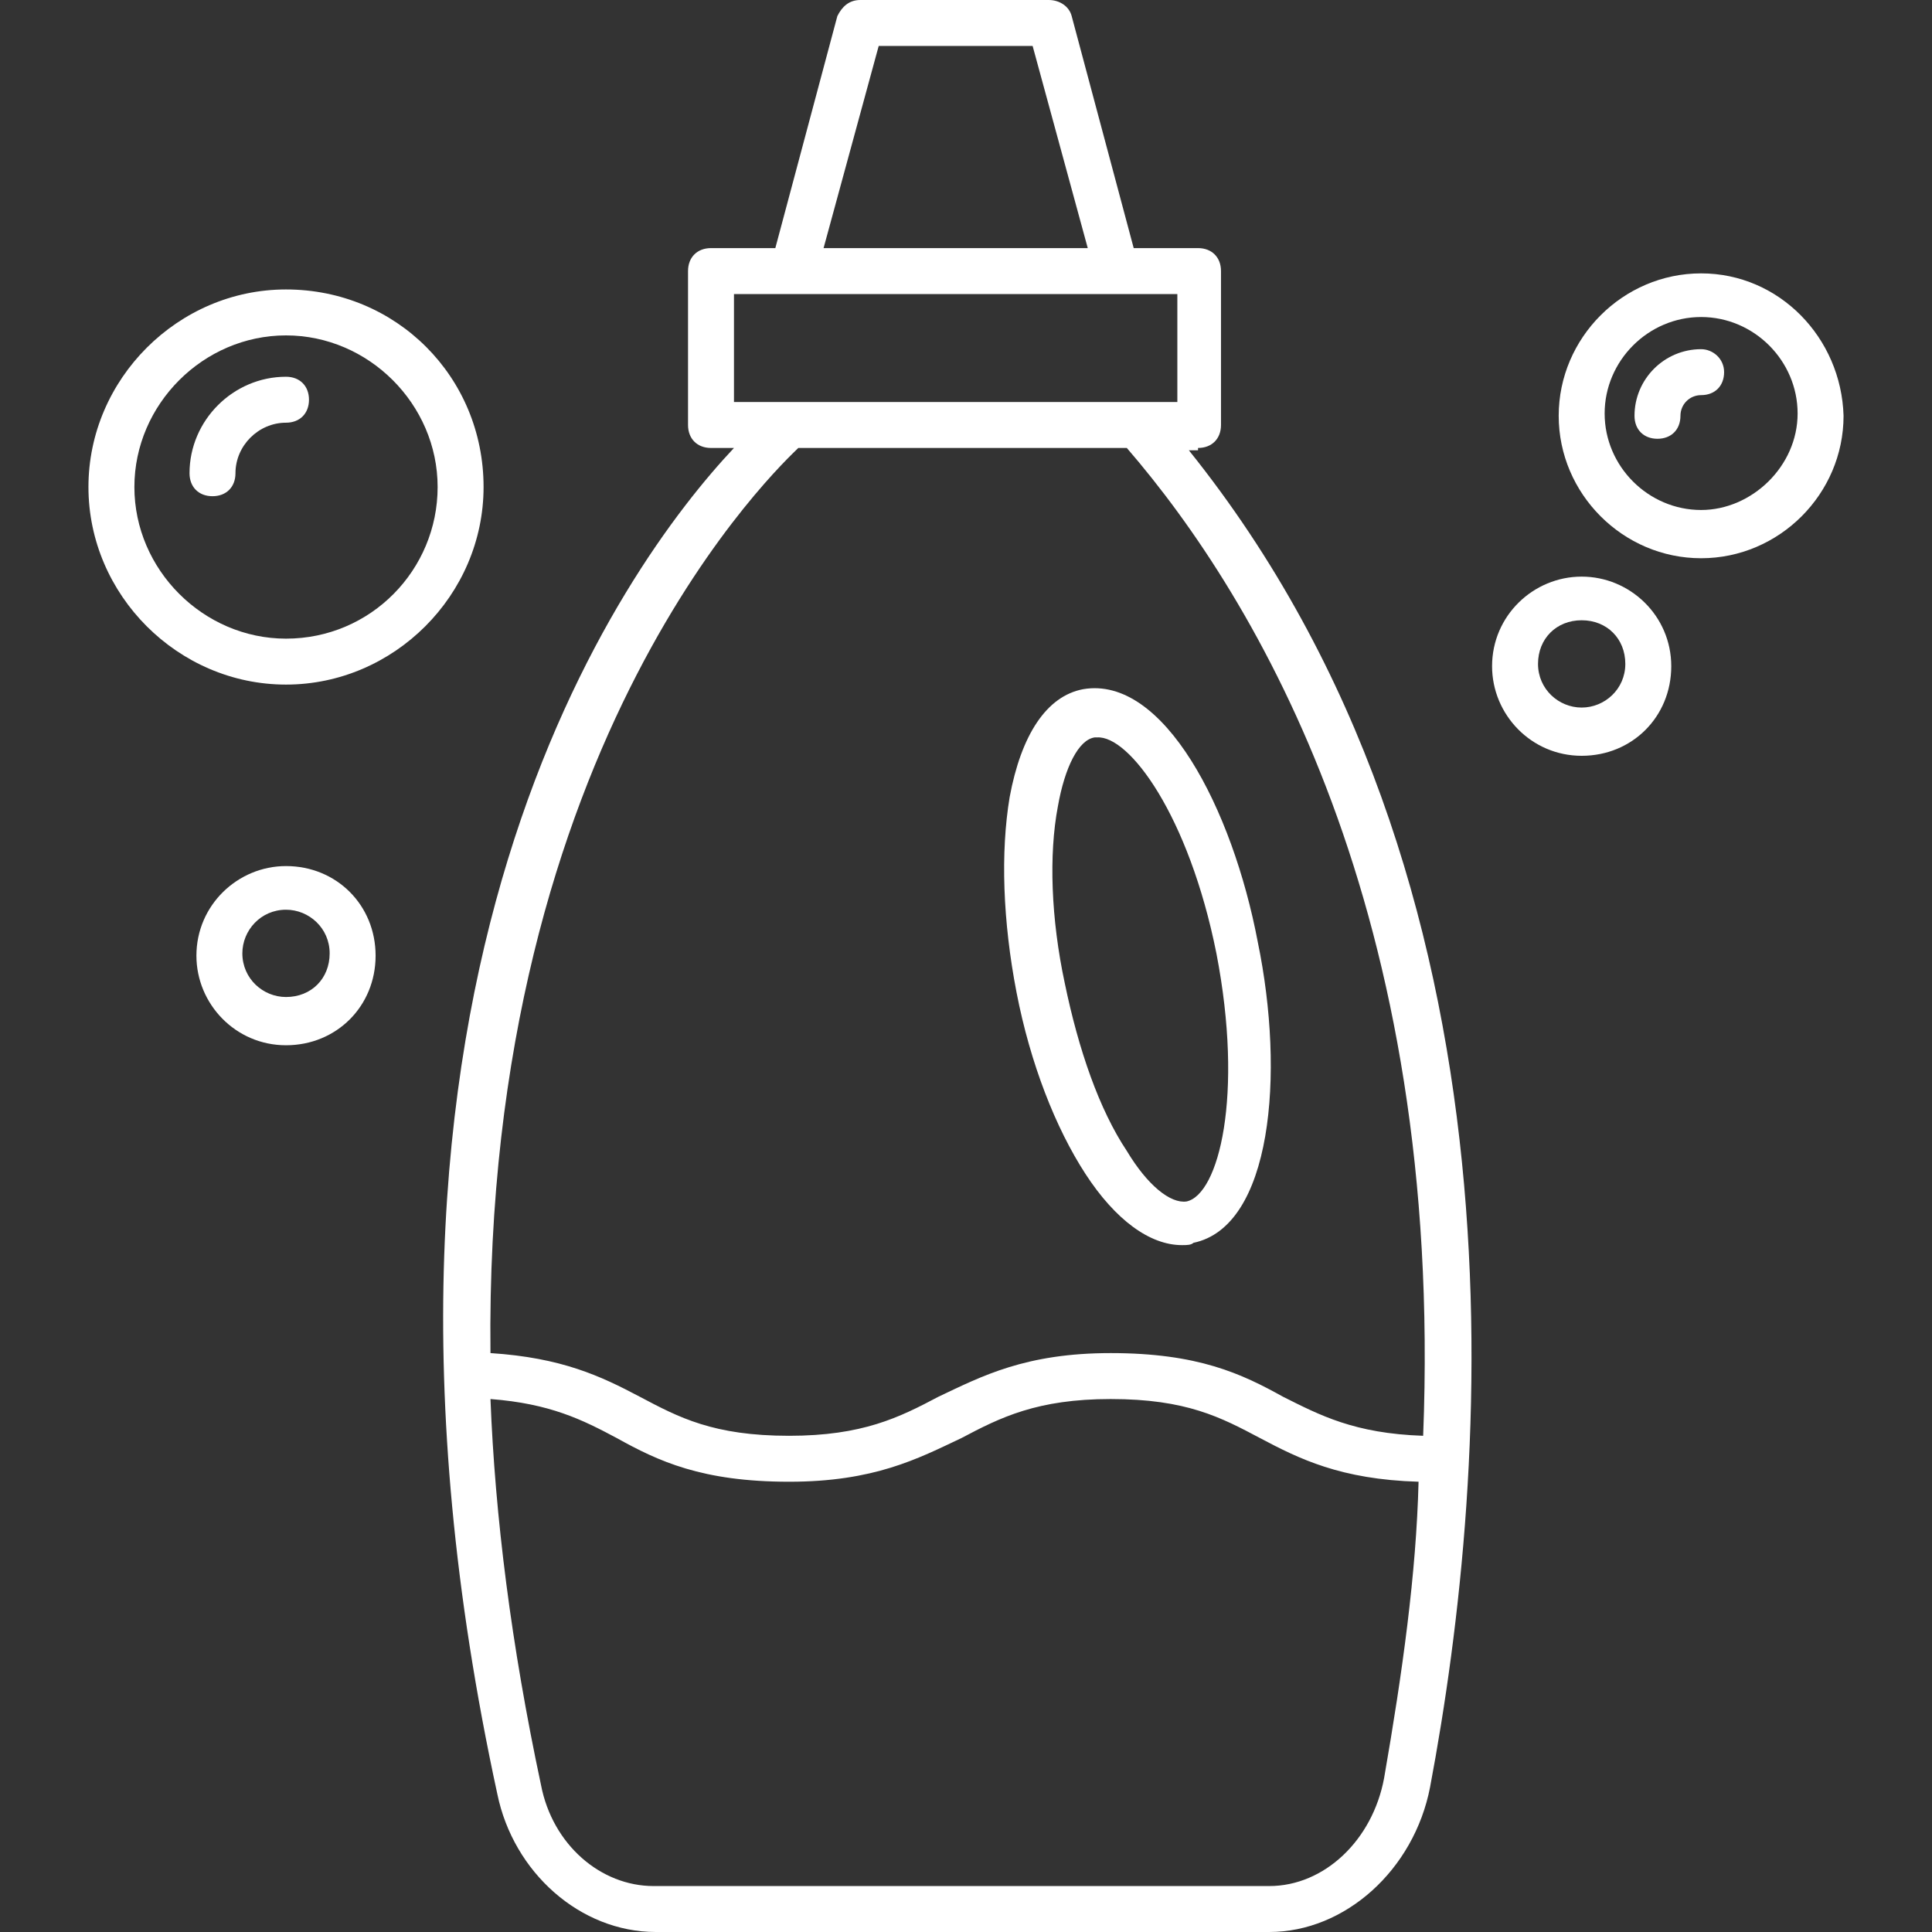 <?xml version="1.0" encoding="UTF-8"?> <svg xmlns="http://www.w3.org/2000/svg" xmlns:xlink="http://www.w3.org/1999/xlink" xmlns:svgjs="http://svgjs.com/svgjs" version="1.1" width="512" height="512" x="0" y="0" viewBox="0 0 430.592 430.592" style="enable-background:new 0 0 512 512" xml:space="preserve" class=""><rect x="0" y="0" width="430.592" height="430.592" fill="#333333" stroke="none"/><g> <g> <g> <path d="M264.96,100.352h2.048V99.84c3.072,0,5.12-2.048,5.12-5.12V60.416c0-3.072-2.048-5.12-5.12-5.12h-14.336L238.848,3.584 C238.336,1.536,236.288,0,233.728,0h-41.984c-2.56,0-4.096,1.536-5.12,3.584L172.8,55.296h-14.336c-3.072,0-5.12,2.048-5.12,5.12 V94.72c0,3.072,2.048,5.12,5.12,5.12h5.12c-24.576,26.112-92.16,118.272-52.736,300.032c3.584,17.408,18.432,30.72,35.328,30.72 H282.88c16.896,0,32.256-13.824,35.84-32.256C332.032,327.68,342.272,196.608,264.96,100.352z M195.84,10.24h34.304l12.288,45.056 h-58.88L195.84,10.24z M163.584,65.536H262.4V89.6h-98.816V65.536z M308.48,396.288c-2.56,13.824-13.312,24.064-25.6,24.064 H145.664c-11.776,0-22.528-9.216-25.088-22.528c-6.656-31.232-10.24-59.904-11.264-86.016c13.312,1.024,20.48,4.608,28.16,8.704 c9.216,5.12,18.944,9.728,38.4,9.728c18.944,0,28.672-5.12,38.4-9.728c8.704-4.608,16.896-8.704,33.28-8.704 c16.896,0,24.576,4.096,33.28,8.704c8.704,4.608,17.92,9.216,35.328,9.728C315.648,350.72,312.576,372.736,308.48,396.288z M317.184,320c-15.36-0.512-23.04-4.608-31.232-8.704c-9.216-5.12-18.944-9.728-38.4-9.728c-18.944,0-28.672,5.12-38.4,9.728 c-8.704,4.608-16.896,8.704-33.28,8.704c-16.896,0-24.576-4.096-33.28-8.704c-8.704-4.608-17.408-8.704-33.28-9.728 c-1.536-137.216,65.536-198.656,68.608-201.728h73.216C280.32,133.632,321.792,203.264,317.184,320z" fill="#ffffff" data-original="#000000" class=""></path> </g> </g> <g> <g> <path d="M280.32,209.92c-5.632-29.696-20.992-59.392-38.912-56.32c-8.192,1.536-13.824,10.24-16.384,24.064 c-2.048,12.288-1.536,27.648,1.536,43.52c3.072,15.872,8.704,30.208,15.36,40.448c6.656,10.24,14.336,15.872,21.504,15.872 c1.024,0,2.048,0,2.56-0.512C283.392,273.408,286.464,239.616,280.32,209.92z M264.448,267.776 c-3.584,0.512-8.704-3.584-13.312-11.264c-6.144-9.216-10.752-22.528-13.824-37.376c-3.072-14.336-3.584-28.672-1.536-39.424 c1.536-8.704,4.608-14.848,8.192-15.36h0.512c7.168-0.512,20.48,17.408,26.624,48.128 C277.248,244.224,271.616,266.24,264.448,267.776z" fill="#ffffff" data-original="#000000" class=""></path> </g> </g> <g> <g> <path d="M63.744,64.512c-24.064,0-44.032,19.968-44.032,44.032c0,24.064,19.968,44.032,44.032,44.032 c24.064,0,44.032-19.968,44.032-44.032C107.776,83.968,88.32,64.512,63.744,64.512z M63.744,142.336 c-18.432,0-33.792-15.36-33.792-33.792s15.36-33.792,33.792-33.792s33.792,15.36,33.792,33.792S82.688,142.336,63.744,142.336z" fill="#ffffff" data-original="#000000" class=""></path> </g> </g> <g> <g> <path d="M63.744,83.968c-11.776,0-21.504,9.728-21.504,21.504c0,3.072,2.048,5.12,5.12,5.12s5.12-2.048,5.12-5.12 c0-6.144,5.12-11.264,11.264-11.264c3.072,0,5.12-2.048,5.12-5.12C68.864,86.016,66.816,83.968,63.744,83.968z" fill="#ffffff" data-original="#000000" class=""></path> </g> </g> <g> <g> <path d="M379.136,60.928c-17.408,0-31.744,14.336-31.744,31.744c0,17.408,14.336,31.744,31.744,31.744 c17.408,0,31.744-14.336,31.744-31.744C410.368,75.264,396.544,60.928,379.136,60.928z M379.136,113.664 c-11.776,0-21.504-9.728-21.504-21.504s9.728-21.504,21.504-21.504s21.504,9.728,21.504,21.504S390.4,113.664,379.136,113.664z" fill="#ffffff" data-original="#000000" class=""></path> </g> </g> <g> <g> <path d="M379.136,77.824c-8.192,0-14.848,6.656-14.848,14.848c0,3.072,2.048,5.12,5.12,5.12c3.072,0,5.12-2.048,5.12-5.12 c0-2.56,2.048-4.608,4.608-4.608c3.072,0,5.12-2.048,5.12-5.12C384.256,79.872,381.696,77.824,379.136,77.824z" fill="#ffffff" data-original="#000000" class=""></path> </g> </g> <g> <g> <path d="M352.512,128.512c-10.752,0-19.968,8.704-19.968,19.968c0,10.752,8.704,19.968,19.968,19.968 c11.264,0,19.968-8.704,19.968-19.968C372.48,137.216,363.264,128.512,352.512,128.512z M352.512,157.696 c-5.12,0-9.728-4.096-9.728-9.728c0-5.632,4.096-9.728,9.728-9.728c5.632,0,9.728,4.096,9.728,9.728 C362.24,153.6,357.632,157.696,352.512,157.696z" fill="#ffffff" data-original="#000000" class=""></path> </g> </g> <g> <g> <path d="M63.744,193.024c-10.752,0-19.968,8.704-19.968,19.968c0,10.752,8.704,19.968,19.968,19.968 c11.264,0,19.968-8.704,19.968-19.968C83.712,201.728,75.008,193.024,63.744,193.024z M63.744,222.208 c-5.12,0-9.728-4.096-9.728-9.728c0-5.12,4.096-9.728,9.728-9.728c5.12,0,9.728,4.096,9.728,9.728S69.376,222.208,63.744,222.208z " fill="#ffffff" data-original="#000000" class=""></path> </g> </g> <g> </g> <g> </g> <g> </g> <g> </g> <g> </g> <g> </g> <g> </g> <g> </g> <g> </g> <g> </g> <g> </g> <g> </g> <g> </g> <g> </g> <g> </g> </g></svg> 